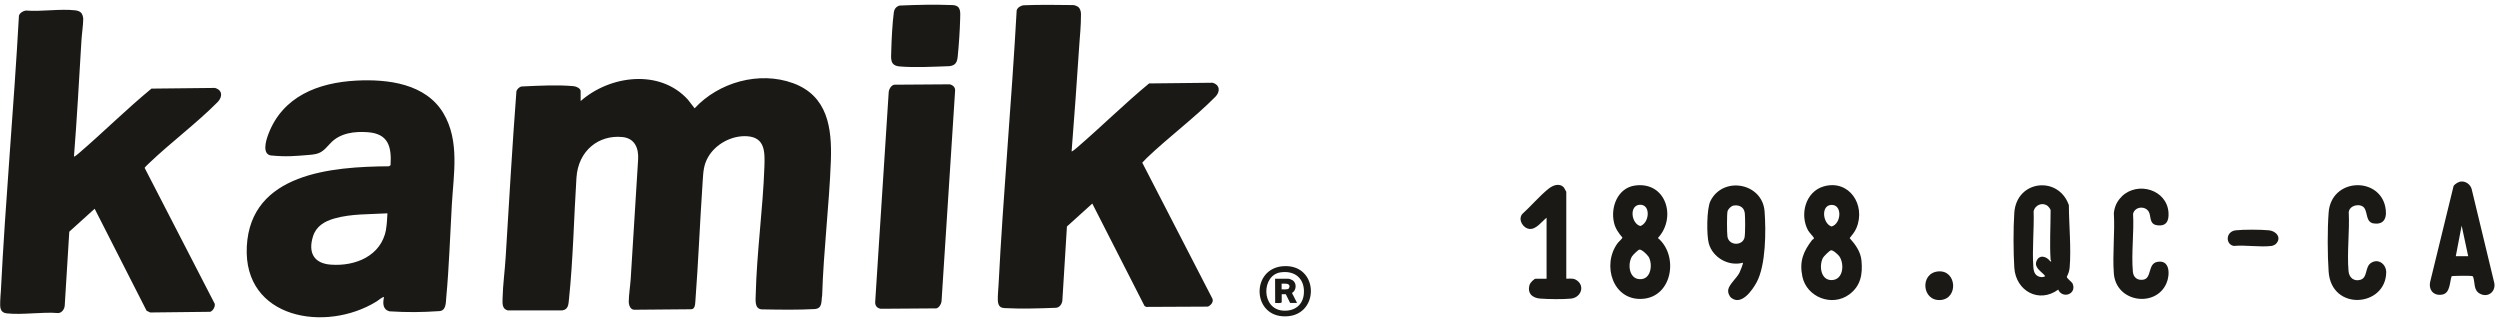 <svg viewBox="0 0 256.18 33" version="1.1" xmlns="http://www.w3.org/2000/svg">
  
  <defs>
    <style>
      .st0 {
        isolation: isolate;
      }

      .st1 {
        mix-blend-mode: multiply;
      }

      .st2 {
        fill: #1a1916;
      }
    </style>
  </defs>
  <g class="st0">
    <g id="Layer_1">
      <g>
        <g class="st1">
          <path d="M131.33,29.66v-.59c.26,0,.82-.08.81.29,0,.06-.06.2-.11.23-.15.1-.51.05-.7.06M132.38,30.03c.47-.25.53-1.01.08-1.31-.09-.06-.36-.16-.45-.16h-1.35s.01,2.49.01,2.49c.21-.03.5.07.67-.07v-.83s.42,0,.42,0l.44.89h.71s-.52-1.02-.52-1.02ZM131.21,27.91c-1.94.3-2,3.74.25,3.92,1.22.09,2.07-.6,2.15-1.75.11-1.45-.84-2.4-2.4-2.17M131.45,27.28c3.84-.31,3.85,5.4-.03,5.13-3.12-.22-3.15-4.87.03-5.13M91.59,1.28c-.15,1.14-.23,2.75-.26,3.91-.02.83-.16,1.53.87,1.62,1.62.13,3.3.03,5.09-.03.64-.08.79-.41.85-1,.12-1.17.22-2.68.25-3.85.02-.72.1-1.37-.79-1.41-1.84-.07-3.61-.03-5.42.05-.36.11-.54.35-.59.72M91.6,8.68l5.69-.04c.34.05.62.31.58.67l-1.39,21.58c-.03.27-.25.64-.53.71l-5.69.04c-.33-.05-.58-.25-.58-.66l1.39-21.58c.03-.28.25-.64.53-.71M39.56,23.53c-.5,2.69-3.13,3.77-5.64,3.59-1.78-.12-2.37-1.26-1.84-2.92.33-1.03,1.19-1.53,2.18-1.81,1.74-.5,3.65-.42,5.44-.53-.03.55-.05,1.12-.15,1.66M39.87,31.9c1.94.12,3.34.1,5.15-.02.71-.05.66-.87.71-1.42.29-3.11.39-6.36.57-9.49.18-3.12.82-6.53-.86-9.36-1.81-3.04-5.68-3.52-8.94-3.35-3.91.21-7.55,1.62-9.01,5.51-.27.71-.62,2.01.26,2.16,1.61.15,2.4.07,3.99-.06,1.07-.09,1.32-.31,2.09-1.16,1.01-1.12,2.57-1.26,3.88-1.16,2.1.16,2.43,1.51,2.31,3.38l-.16.11c-5.84.04-14.19.69-14.57,8.22-.38,7.43,8.1,8.85,13.3,5.63.13-.08.67-.53.76-.44-.13.57-.15,1.25.53,1.44M8.29,1.28c.16.16.24.47.24.69-.02.73-.15,1.54-.19,2.27-.24,3.93-.45,7.88-.76,11.8.05.05.48-.32.55-.38,2.5-2.15,4.84-4.48,7.39-6.58l6.5-.07c.78.21.81.91.28,1.45-2.15,2.17-4.79,4.13-7.02,6.26-.08.07-.46.44-.46.48l7.19,13.94c.04.31-.17.69-.46.81l-6.16.07-.37-.18-5.32-10.45-2.6,2.35-.47,7.61c-.04.34-.29.7-.65.73-1.67-.14-3.67.21-5.3.03-.69-.08-.68-.64-.66-1.2,0-.34.05-.74.07-1.1C.56,20.41,1.42,11.02,1.94,1.62c.06-.28.43-.5.7-.54,1.61.13,3.51-.2,5.09-.02.18.02.44.1.56.23M109.97.52c-1.93-.03-3.4-.04-5.09.02-.28.03-.64.25-.7.53-.52,9.4-1.38,18.79-1.86,28.19-.02.35-.06.76-.07,1.1-.01.56-.04,1.17.66,1.21,1.72.09,3.45.04,5.3-.03.36-.02.61-.38.65-.72l.47-7.61,2.6-2.35,5.35,10.49.17.1,6.33-.03c.29-.13.6-.47.46-.81l-7.19-13.94s.38-.41.46-.48c2.23-2.13,4.86-4.08,7.02-6.26.53-.53.49-1.24-.28-1.45l-6.5.07c-2.54,2.1-4.89,4.43-7.39,6.58-.07.06-.5.43-.55.38.31-4.01.52-6.83.8-11.09.05-.74.16-1.7.16-2.98,0-.22-.07-.53-.24-.69-.13-.12-.38-.22-.56-.23M59.52,10.34c3-2.63,8.11-3.29,10.97-.13l.69.89c2.46-2.67,6.62-3.84,10.08-2.58,3.57,1.3,4,4.61,3.88,7.97-.17,4.58-.75,9.17-.89,13.76-.11.62.06,1.37-.78,1.42-1.69.09-3.35.07-5.44.03-.72-.08-.6-.93-.59-1.48.1-4.33.74-8.8.89-13.14.05-1.48.09-3-1.77-3.12-1.56-.1-3.22.78-4,2.14-.46.8-.49,1.5-.55,2.4-.3,4.44-.44,8.22-.76,12.45-.02.3-.06.74-.43.74l-5.84.05c-.38-.01-.55-.47-.55-.83.01-.74.15-1.59.2-2.34.25-4.08.5-8.16.76-12.24.07-1.12-.33-2.17-1.63-2.29-2.39-.23-4.51,1.37-4.69,4.18-.26,4.07-.34,8.32-.76,12.38-.06.55-.04,1.12-.71,1.21h-5.56c-.61-.15-.55-.72-.54-1.25.03-1.39.24-2.87.32-4.26.35-5.66.67-11.32,1.1-16.97.1-.23.3-.44.56-.47,1.99-.09,3.63-.18,5.3-.03.26.02.72.22.72.51v1Z" class="st2"></path>
        </g>
        <g class="st1">
          <path d="M198.87,30.74c1.82-.15,1.64-3.06-.23-2.93-1.94.14-1.71,3.1.23,2.93M233.23,24.98c-.1.1-.31.2-.45.22-1.18.15-2.65-.11-3.87,0-.86-.13-.88-1.47.19-1.6.78-.09,2.62-.08,3.41,0,.75.08,1.31.76.72,1.38M160.51,19.67s-.22-.41-.25-.45c-.47-.51-1.14-.23-1.59.13-.92.74-1.8,1.79-2.69,2.59-.45.58.09,1.46.76,1.52.68.06,1.26-.77,1.74-1.15v6.25h-1.11c-.17,0-.56.41-.62.59-.29.91.28,1.4,1.12,1.45.82.06,2.3.08,3.11,0,.99-.1,1.46-1.24.63-1.85-.36-.27-.68-.19-1.11-.19v-8.9ZM217.43,20.12c1.61-1.56,4.61-.71,4.78,1.65.06.87-.22,1.45-1.18,1.31-.81-.12-.59-.92-.83-1.36-.37-.67-1.44-.56-1.62.19.11,1.9-.19,4.06-.02,5.93.05.59.47.91,1.06.82.9-.14.45-1.62,1.42-1.82,1.34-.28,1.34,1.31.96,2.19-1.09,2.52-5.17,1.97-5.39-1.01-.15-2,.12-4.18,0-6.19.08-.7.33-1.22.83-1.71M243.22,22.89c1.21.19,1.41-.75,1.2-1.72-.66-3.09-5.54-2.94-5.8.61-.13,1.68-.12,4.38,0,6.06.28,4.08,5.86,3.62,5.9.06,0-.83-.8-1.44-1.54-.97-.66.41-.34,1.48-1.07,1.73-.67.22-1.2-.2-1.25-.87-.17-1.92.12-4.1.02-6.05.07-.73,1.23-.96,1.61-.41.33.49.14,1.44.95,1.57M251.65,26.25h1.27l-.67-3.13-.6,3.13ZM252.21,18.6c.47-.04.93.31,1.06.75l2.29,9.5c.29.95-.55,1.71-1.43,1.25-.69-.36-.49-1.14-.7-1.71-.03-.09-.06-.09-.15-.11-.18-.03-1.98-.03-2.06.03-.2.59-.14,1.71-.93,1.87-.86.18-1.44-.42-1.27-1.28l2.4-9.83c.14-.24.53-.45.8-.48M178.79,21.78c.05.43.06,2.15-.02,2.54-.18.9-1.64.89-1.76-.11-.05-.4-.06-2.2.01-2.54.05-.24.36-.55.6-.6.54-.11,1.09.13,1.16.72M180,28.94c.96-1.76.97-5.29.82-7.29-.23-2.92-4.26-3.64-5.55-1.05-.39.78-.4,3.49-.17,4.33.39,1.47,2.05,2.4,3.5,1.99.05.04-.28.9-.35,1.02-.28.55-1.05,1.19-1.15,1.72-.06.3.08.68.32.87,1.04.79,2.13-.77,2.58-1.59M187.62,25.65c-.15.03-.74.62-.82.77-.42.82-.23,2.33.93,2.28,1.17-.05,1.28-1.65.76-2.42-.12-.18-.66-.68-.87-.63M187.62,21c-1.05.09-.83,1.92.06,2.21,1.02-.27,1.14-2.31-.06-2.21M185.7,24.58c.06-.07.21-.05.16-.23-.01-.05-.49-.56-.59-.75-.87-1.62-.26-3.96,1.61-4.5,2.6-.74,4.35,1.9,3.35,4.27-.18.42-.42.68-.69,1.03.59.66,1.12,1.38,1.21,2.3.13,1.4-.07,2.59-1.25,3.47-1.76,1.3-4.37.29-4.81-1.84-.32-1.56.1-2.56,1.01-3.75M168.91,26.27c.45.69.33,2.22-.69,2.33-1.26.14-1.49-1.47-.99-2.32.09-.15.61-.66.75-.7.23-.06.8.5.92.69M168.09,23.16c-.94-.24-1.17-2.14-.04-2.18,1.14-.03.97,1.87.04,2.18M165.4,22.86c.15.59.47,1.03.85,1.48,0,.11-.39.44-.49.58-1.65,2.23-.48,5.95,2.59,5.7,3.05-.24,3.67-4.45,1.54-6.23,1.94-2.1.84-5.81-2.34-5.38-1.78.24-2.55,2.23-2.15,3.84M210.13,26.63c-.11-1.61,0-3.45,0-5.09,0-.12-.26-.42-.37-.49-.54-.33-1.22-.02-1.37.58.06,1.86-.16,3.89-.03,5.74.03.36.09.67.4.89.22.15.61.2.82.03-.36-.46-1.16-.84-.9-1.52.28-.73,1.05-.51,1.42.02.2,0,.03-.12.03-.15M210.92,29.67c-1.97,1.45-4.35.16-4.51-2.23-.1-1.6-.11-4.04,0-5.64.23-3.36,4.53-3.82,5.59-.78.01,2.03.25,4.4.08,6.42-.03.33-.14.63-.29.92,0,.18.53.53.6.72.43,1.06-1.04,1.58-1.48.6" class="st2"></path>
        </g>
      </g>
    </g>
  </g>
</svg>